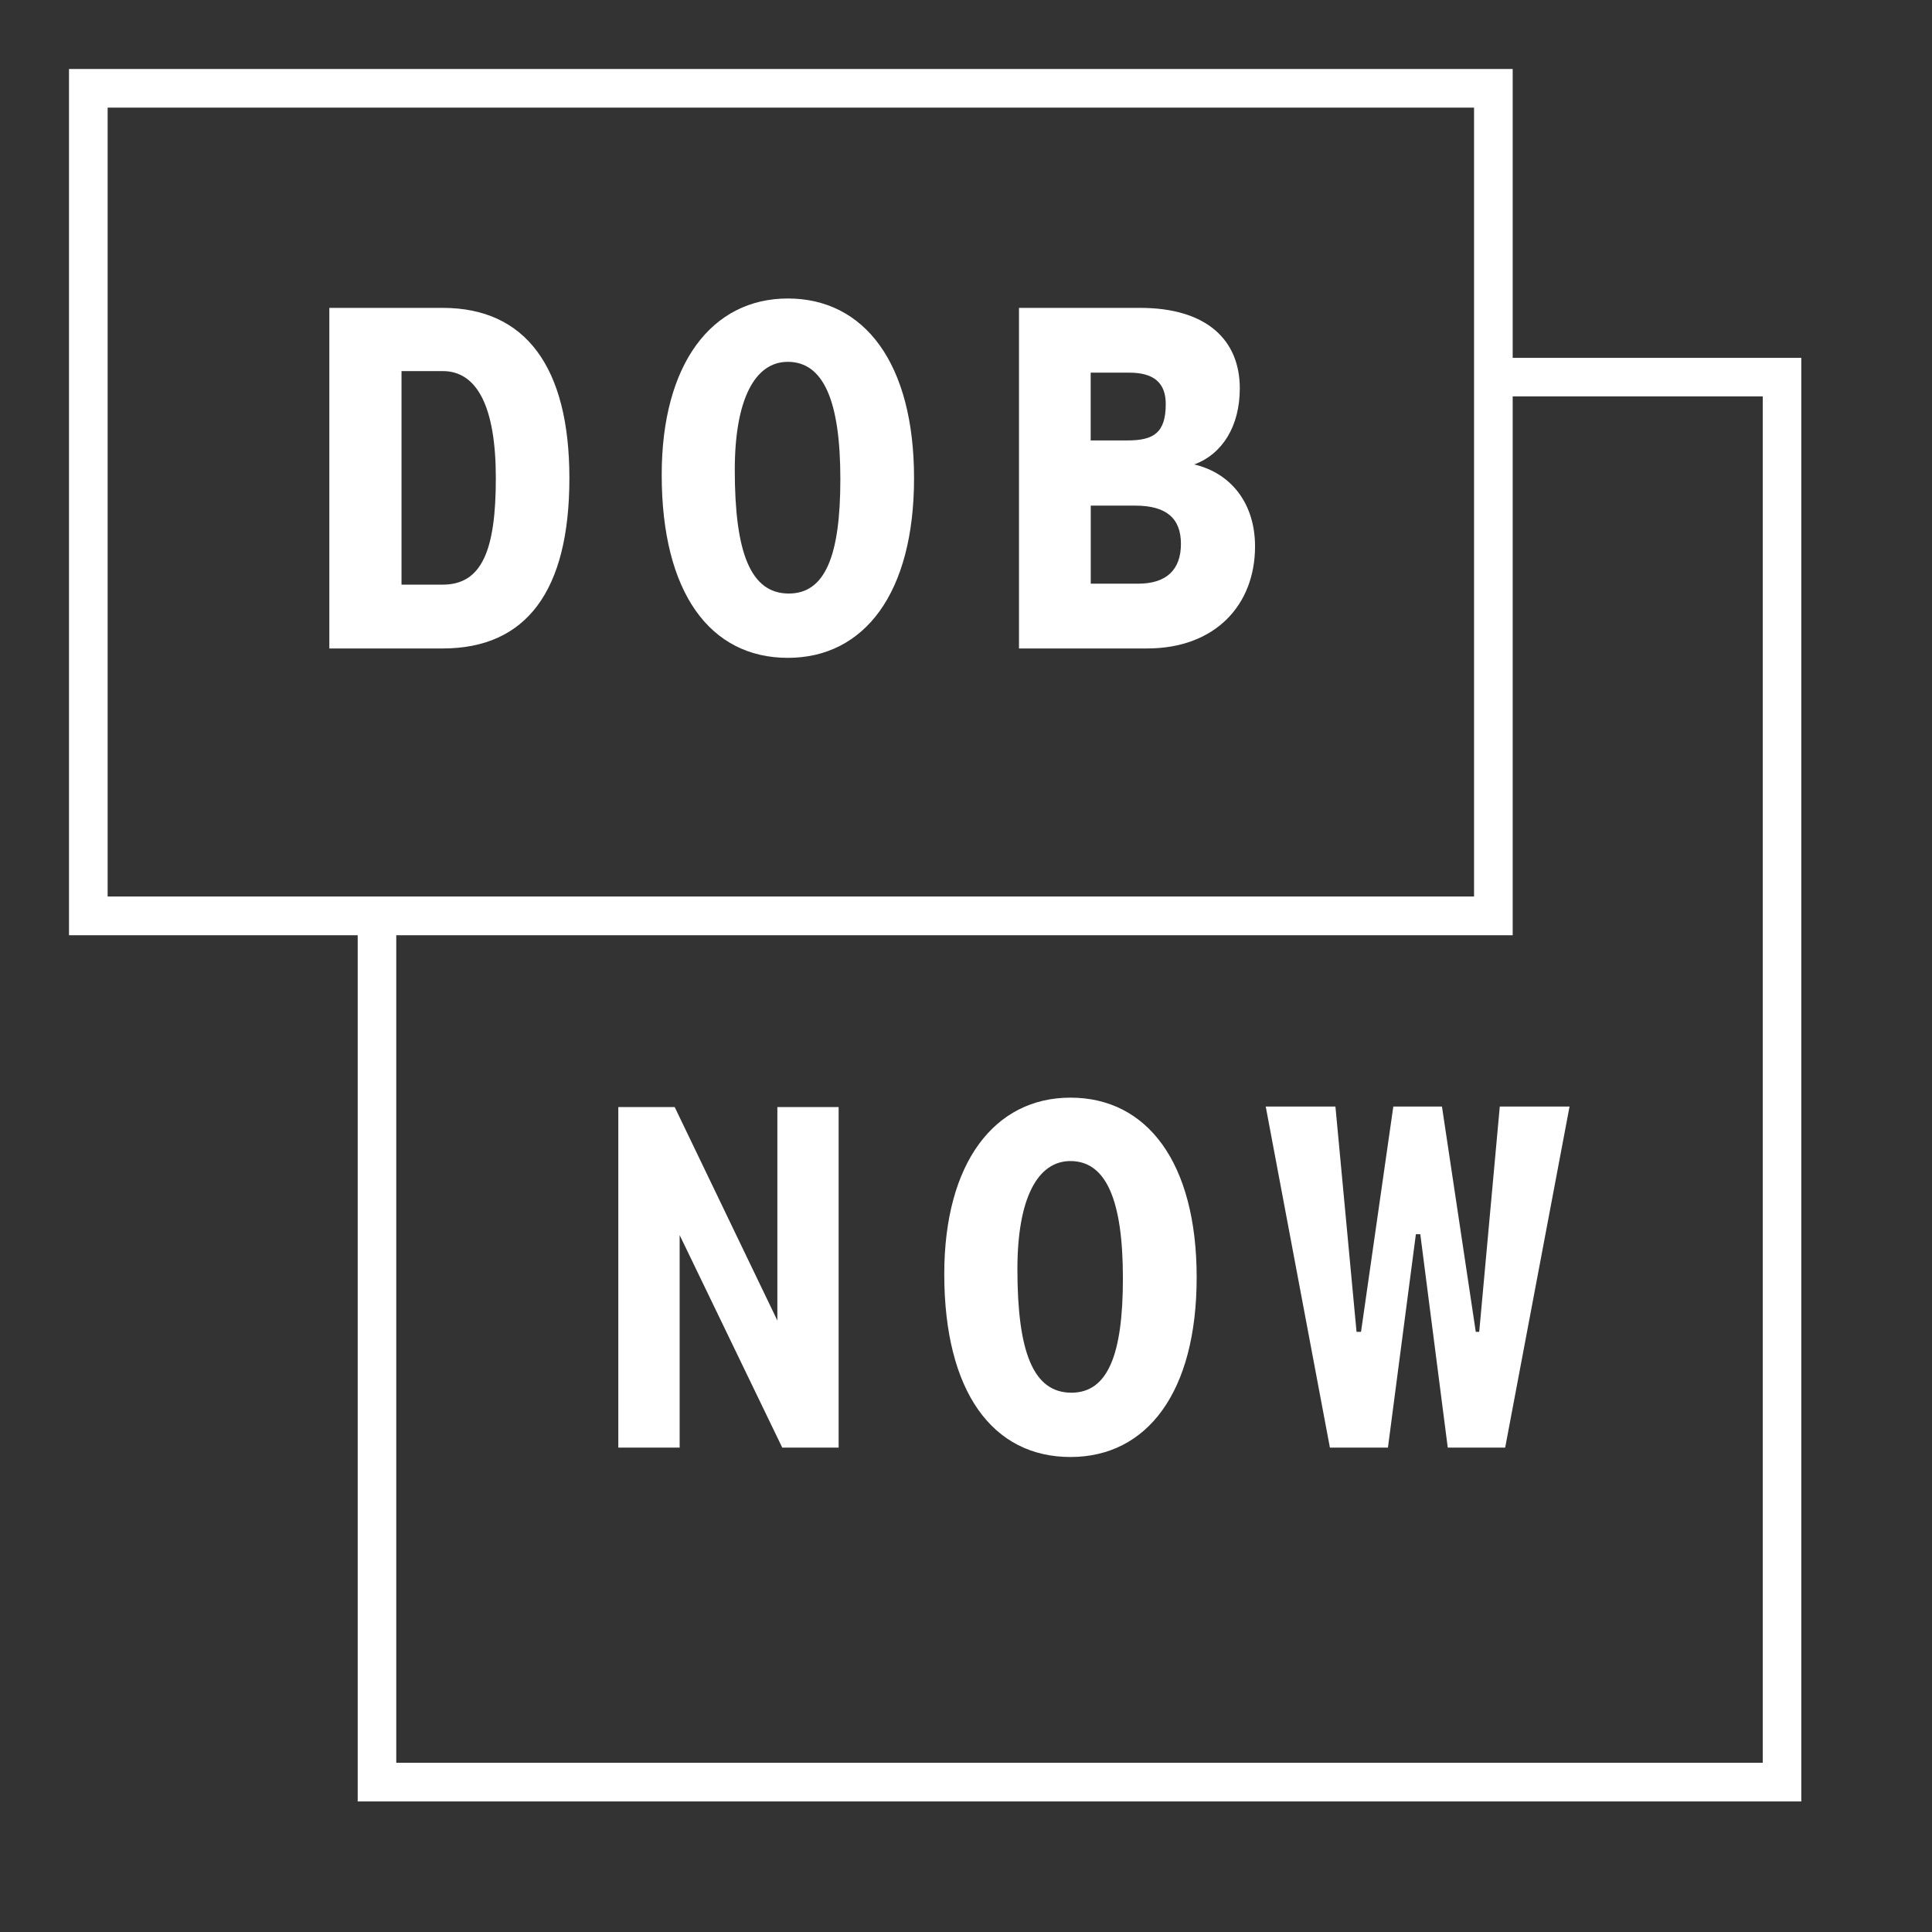 <svg width="28" height="28" viewBox="0 0 28 28" fill="none" xmlns="http://www.w3.org/2000/svg">
<rect x="0" y="0" width="28" height="28" fill="#333333" stroke="none"/>
<path d="M21.923 5.186H26.106V26.108H5.184V13.554H1V1H21.923V5.186ZM21.923 13.554H5.743V25.547H25.547V5.745H21.923V13.554ZM15.514 15.908C16.624 15.908 17.343 16.848 17.343 18.513C17.343 20.177 16.624 21.116 15.514 21.116C14.39 21.116 13.685 20.176 13.685 18.463C13.686 16.855 14.411 15.908 15.514 15.908ZM11.266 19.138V16.044H12.154V20.98H11.337L9.85 17.9V20.98H8.961V16.044H9.778L11.266 19.138ZM19.66 19.302H19.725L20.193 16.037H20.898L21.388 19.302H21.438L21.736 16.037H22.747L21.814 20.98H20.982L20.584 17.887H20.52L20.115 20.98H19.274L18.344 16.037H19.354L19.66 19.302ZM15.513 16.827C15.038 16.827 14.745 17.367 14.745 18.392C14.745 19.594 14.974 20.184 15.528 20.184C16.054 20.183 16.274 19.636 16.274 18.526C16.274 17.395 16.032 16.827 15.513 16.827ZM1.56 12.993H21.363V1.56H1.56V12.993ZM11.418 4.326C12.528 4.326 13.247 5.265 13.247 6.93C13.247 8.594 12.528 9.534 11.418 9.534C10.294 9.534 9.59 8.594 9.59 6.881C9.59 5.273 10.316 4.326 11.418 4.326ZM6.417 4.462C7.612 4.462 8.252 5.314 8.252 6.93C8.252 8.566 7.627 9.398 6.417 9.398H4.773V4.462H6.417ZM16.524 4.462C17.492 4.462 17.968 4.931 17.968 5.628C17.968 6.182 17.712 6.582 17.308 6.731C17.848 6.859 18.189 7.302 18.189 7.919C18.189 8.766 17.614 9.398 16.624 9.398H14.768V4.462H16.524ZM11.417 5.244C10.942 5.244 10.649 5.785 10.649 6.81C10.649 8.012 10.878 8.602 11.433 8.602C11.959 8.601 12.179 8.054 12.179 6.944C12.179 5.813 11.936 5.244 11.417 5.244ZM5.819 8.473H6.417C6.987 8.473 7.186 7.968 7.186 6.929C7.186 5.897 6.915 5.378 6.417 5.378H5.819V8.473ZM15.808 8.459H16.496C16.902 8.459 17.115 8.26 17.115 7.882C17.115 7.505 16.895 7.328 16.454 7.328H15.808V8.459ZM15.807 6.383H16.34C16.716 6.383 16.895 6.276 16.895 5.856C16.895 5.543 16.716 5.401 16.368 5.401H15.807V6.383Z" fill="white"/>
</svg>
